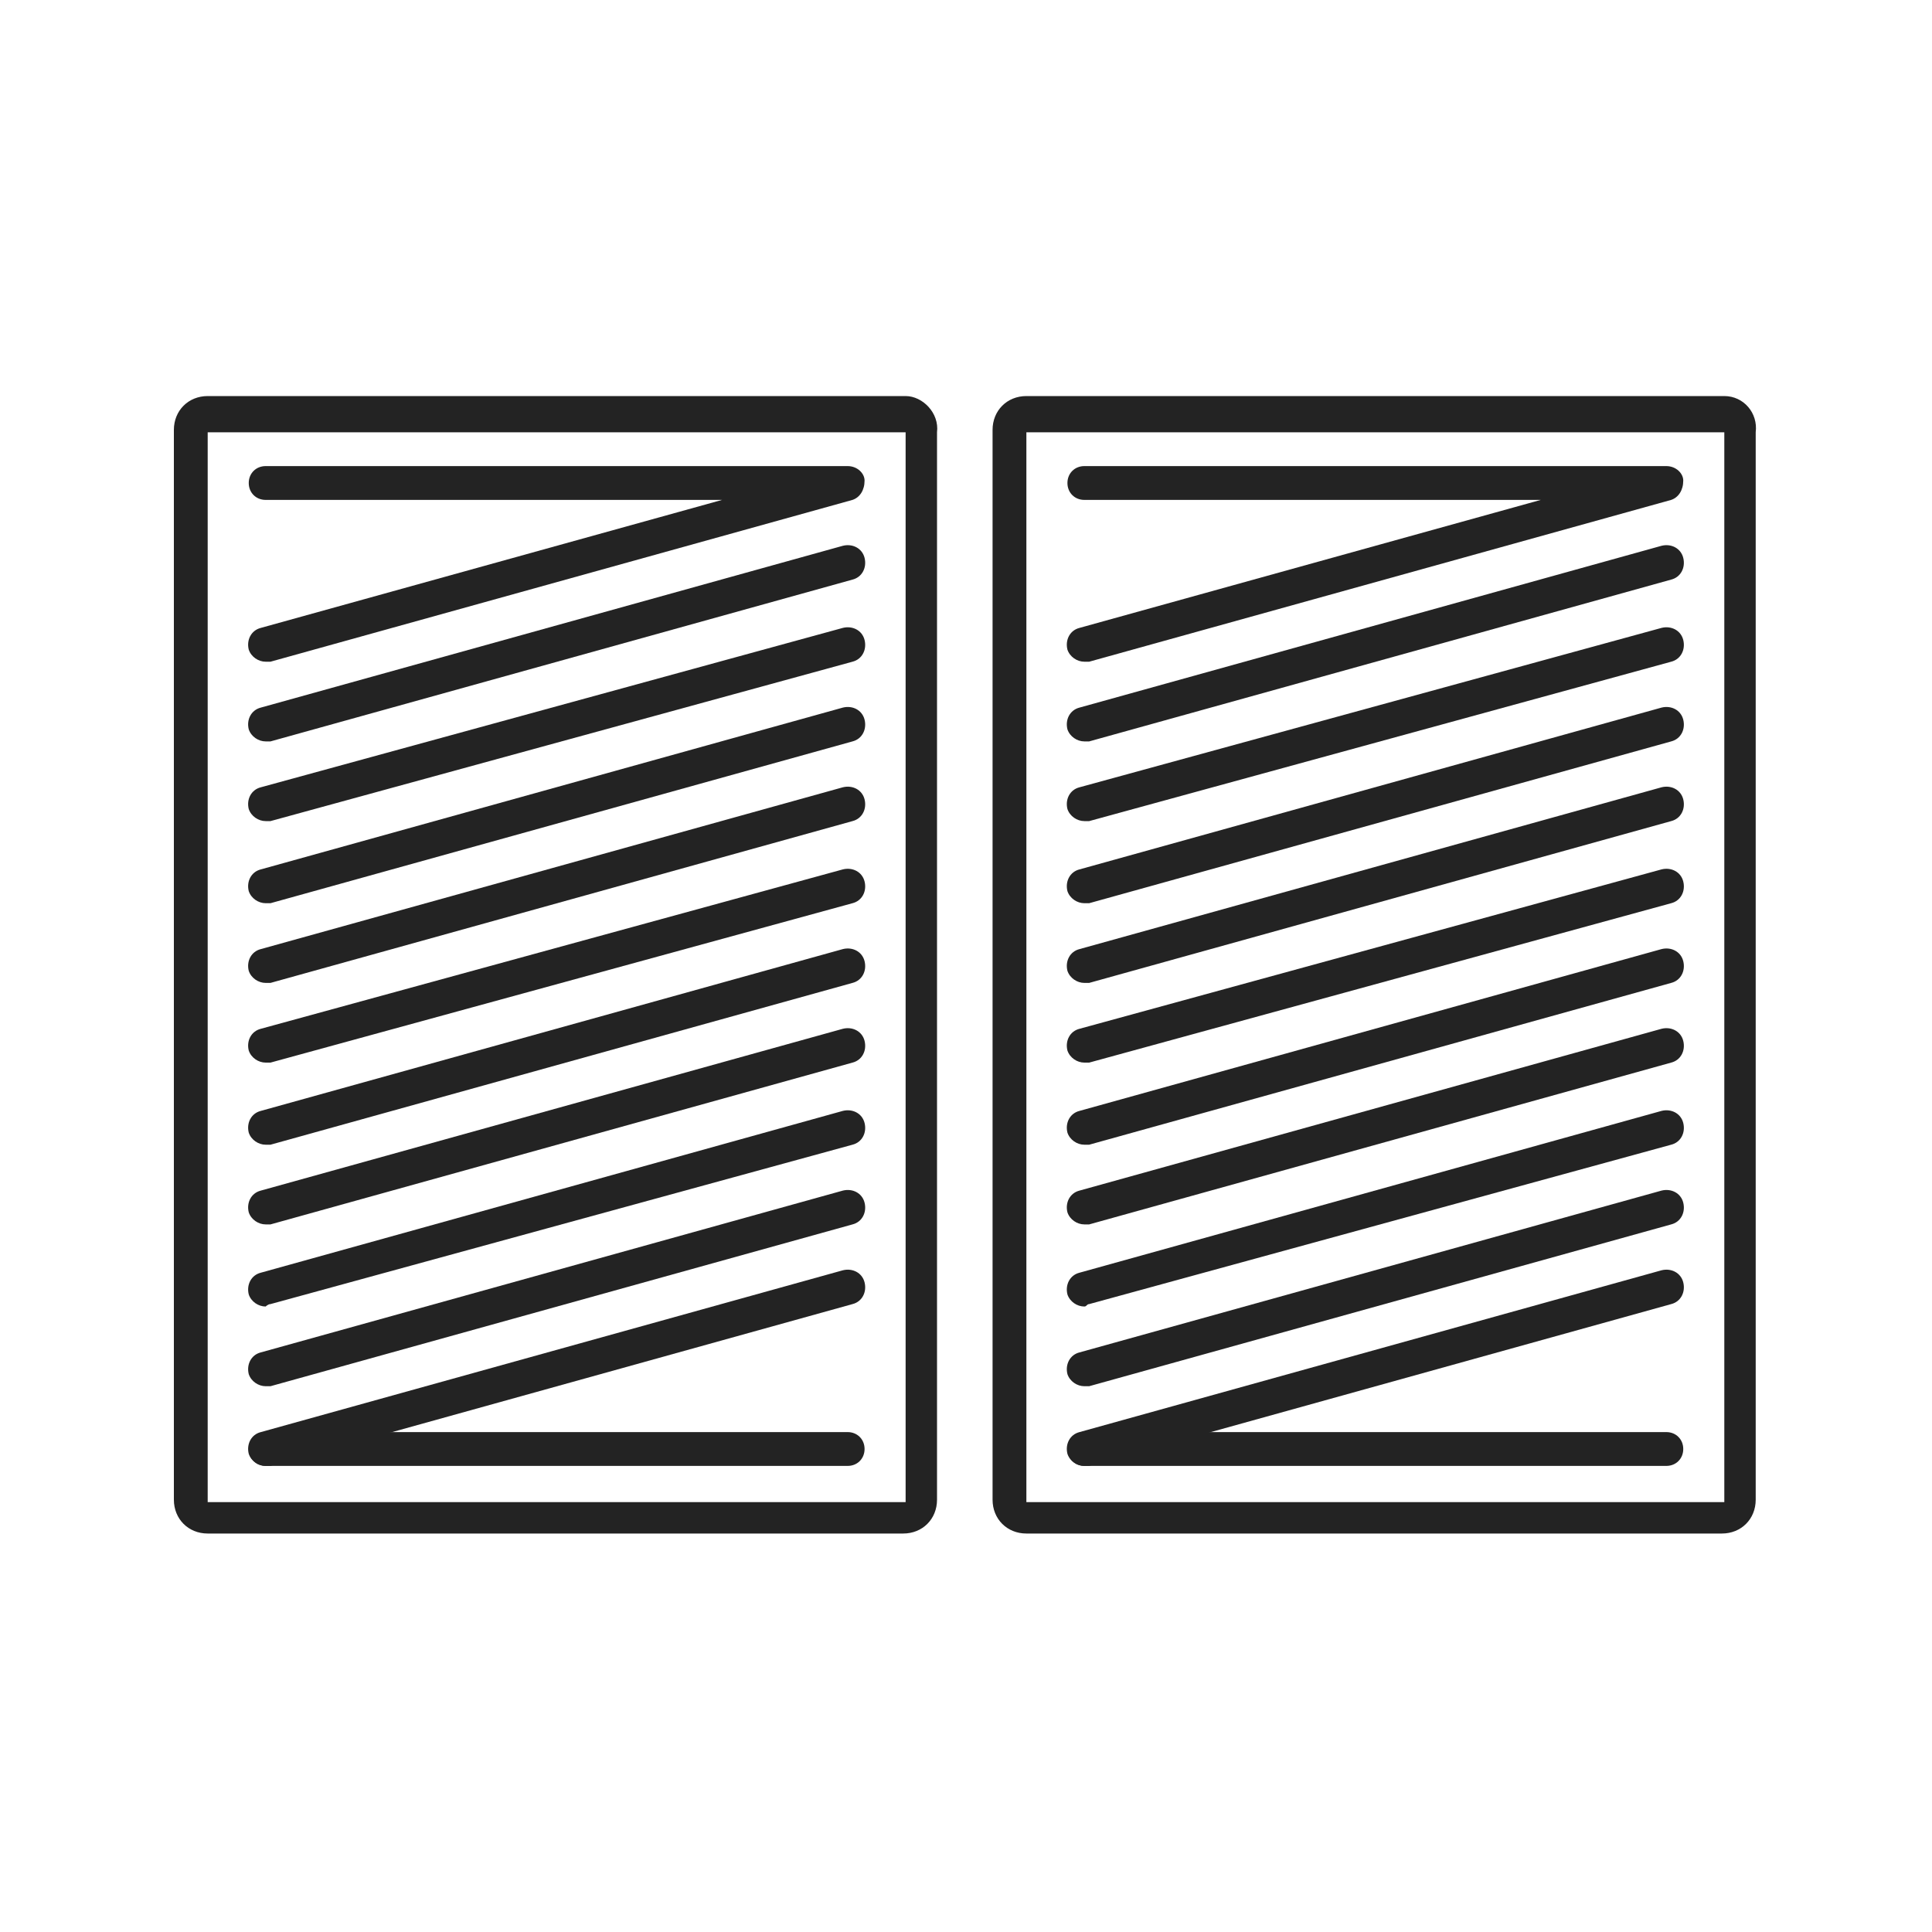 <?xml version="1.0" encoding="utf-8"?>
<!-- Generator: Adobe Illustrator 23.0.4, SVG Export Plug-In . SVG Version: 6.00 Build 0)  -->
<svg version="1.1" id="Livello_1" xmlns="http://www.w3.org/2000/svg" xmlns:xlink="http://www.w3.org/1999/xlink" x="0px" y="0px"
	 viewBox="0 0 80 80" style="enable-background:new 0 0 80 80;" xml:space="preserve">
<style type="text/css">
	.st0{fill:#232323;}
</style>
<g>
	<g>
		<path class="st0" d="M11,30.7c-0.3,0-0.6-0.2-0.7-0.5c-0.1-0.4,0.1-0.8,0.5-0.9l24.1-6.7c0.4-0.1,0.8,0.1,0.9,0.5
			c0.1,0.4-0.1,0.8-0.5,0.9l-24.1,6.7C11.1,30.7,11,30.7,11,30.7z"/>
		<path class="st0" d="M11,34c-0.3,0-0.6-0.2-0.7-0.5c-0.1-0.4,0.1-0.8,0.5-0.9L34.9,26c0.4-0.1,0.8,0.1,0.9,0.5
			c0.1,0.4-0.1,0.8-0.5,0.9L11.2,34C11.1,34,11,34,11,34z"/>
		<path class="st0" d="M11,37.4c-0.3,0-0.6-0.2-0.7-0.5c-0.1-0.4,0.1-0.8,0.5-0.9l24.1-6.7c0.4-0.1,0.8,0.1,0.9,0.5
			c0.1,0.4-0.1,0.8-0.5,0.9l-24.1,6.7C11.1,37.4,11,37.4,11,37.4z"/>
		<path class="st0" d="M11,40.7c-0.3,0-0.6-0.2-0.7-0.5c-0.1-0.4,0.1-0.8,0.5-0.9l24.1-6.7c0.4-0.1,0.8,0.1,0.9,0.5
			s-0.1,0.8-0.5,0.9l-24.1,6.7C11.1,40.7,11,40.7,11,40.7z"/>
		<path class="st0" d="M11,44c-0.3,0-0.6-0.2-0.7-0.5c-0.1-0.4,0.1-0.8,0.5-0.9L34.9,36c0.4-0.1,0.8,0.1,0.9,0.5s-0.1,0.8-0.5,0.9
			L11.2,44C11.1,44,11,44,11,44z"/>
		<path class="st0" d="M11,47.4c-0.3,0-0.6-0.2-0.7-0.5c-0.1-0.4,0.1-0.8,0.5-0.9l24.1-6.7c0.4-0.1,0.8,0.1,0.9,0.5
			s-0.1,0.8-0.5,0.9l-24.1,6.7C11.1,47.4,11,47.4,11,47.4z"/>
		<path class="st0" d="M11,50.7c-0.3,0-0.6-0.2-0.7-0.5c-0.1-0.4,0.1-0.8,0.5-0.9l24.1-6.7c0.4-0.1,0.8,0.1,0.9,0.5
			s-0.1,0.8-0.5,0.9l-24.1,6.7C11.1,50.7,11,50.7,11,50.7z"/>
		<path class="st0" d="M11,54.1c-0.3,0-0.6-0.2-0.7-0.5c-0.1-0.4,0.1-0.8,0.5-0.9L34.9,46c0.4-0.1,0.8,0.1,0.9,0.5s-0.1,0.8-0.5,0.9
			L11.2,54C11.1,54,11,54.1,11,54.1z"/>
		<path class="st0" d="M11,57.4c-0.3,0-0.6-0.2-0.7-0.5c-0.1-0.4,0.1-0.8,0.5-0.9l24.1-6.7c0.4-0.1,0.8,0.1,0.9,0.5
			s-0.1,0.8-0.5,0.9l-24.1,6.7C11.1,57.4,11,57.4,11,57.4z"/>
		<path class="st0" d="M11,60.7c-0.3,0-0.6-0.2-0.7-0.5c-0.1-0.4,0.1-0.8,0.5-0.9l24.1-6.7c0.4-0.1,0.8,0.1,0.9,0.5
			s-0.1,0.8-0.5,0.9l-24.1,6.7C11.1,60.7,11,60.7,11,60.7z"/>
		<path class="st0" d="M35.1,60.7H11c-0.4,0-0.7-0.3-0.7-0.7s0.3-0.7,0.7-0.7h24.1c0.4,0,0.7,0.3,0.7,0.7S35.5,60.7,35.1,60.7z"/>
		<path class="st0" d="M11,27.4c-0.3,0-0.6-0.2-0.7-0.5c-0.1-0.4,0.1-0.8,0.5-0.9l19.1-5.3H11c-0.4,0-0.7-0.3-0.7-0.7
			c0-0.4,0.3-0.7,0.7-0.7h24.1c0.4,0,0.7,0.3,0.7,0.6c0,0.4-0.2,0.7-0.5,0.8l-24.1,6.7C11.1,27.4,11,27.4,11,27.4z"/>
	</g>
	<path class="st0" d="M37.5,17.9v44.3H8.6V17.9H37.5 M37.5,16.4H8.6c-0.8,0-1.4,0.6-1.4,1.4v44.3c0,0.8,0.6,1.4,1.4,1.4h28.8
		c0.8,0,1.4-0.6,1.4-1.4V17.9C38.9,17.1,38.2,16.4,37.5,16.4L37.5,16.4z"/>
	<g>
		<path class="st0" d="M44.9,30.7c-0.3,0-0.6-0.2-0.7-0.5c-0.1-0.4,0.1-0.8,0.5-0.9l24.1-6.7c0.4-0.1,0.8,0.1,0.9,0.5
			c0.1,0.4-0.1,0.8-0.5,0.9l-24.1,6.7C45,30.7,45,30.7,44.9,30.7z"/>
		<path class="st0" d="M44.9,34c-0.3,0-0.6-0.2-0.7-0.5c-0.1-0.4,0.1-0.8,0.5-0.9L68.8,26c0.4-0.1,0.8,0.1,0.9,0.5
			c0.1,0.4-0.1,0.8-0.5,0.9L45.1,34C45,34,45,34,44.9,34z"/>
		<path class="st0" d="M44.9,37.4c-0.3,0-0.6-0.2-0.7-0.5c-0.1-0.4,0.1-0.8,0.5-0.9l24.1-6.7c0.4-0.1,0.8,0.1,0.9,0.5
			c0.1,0.4-0.1,0.8-0.5,0.9l-24.1,6.7C45,37.4,45,37.4,44.9,37.4z"/>
		<path class="st0" d="M44.9,40.7c-0.3,0-0.6-0.2-0.7-0.5c-0.1-0.4,0.1-0.8,0.5-0.9l24.1-6.7c0.4-0.1,0.8,0.1,0.9,0.5
			s-0.1,0.8-0.5,0.9l-24.1,6.7C45,40.7,45,40.7,44.9,40.7z"/>
		<path class="st0" d="M44.9,44c-0.3,0-0.6-0.2-0.7-0.5c-0.1-0.4,0.1-0.8,0.5-0.9L68.8,36c0.4-0.1,0.8,0.1,0.9,0.5s-0.1,0.8-0.5,0.9
			L45.1,44C45,44,45,44,44.9,44z"/>
		<path class="st0" d="M44.9,47.4c-0.3,0-0.6-0.2-0.7-0.5c-0.1-0.4,0.1-0.8,0.5-0.9l24.1-6.7c0.4-0.1,0.8,0.1,0.9,0.5
			c0.1,0.4-0.1,0.8-0.5,0.9l-24.1,6.7C45,47.4,45,47.4,44.9,47.4z"/>
		<path class="st0" d="M44.9,50.7c-0.3,0-0.6-0.2-0.7-0.5c-0.1-0.4,0.1-0.8,0.5-0.9l24.1-6.7c0.4-0.1,0.8,0.1,0.9,0.5
			c0.1,0.4-0.1,0.8-0.5,0.9l-24.1,6.7C45,50.7,45,50.7,44.9,50.7z"/>
		<path class="st0" d="M44.9,54.1c-0.3,0-0.6-0.2-0.7-0.5c-0.1-0.4,0.1-0.8,0.5-0.9L68.8,46c0.4-0.1,0.8,0.1,0.9,0.5
			c0.1,0.4-0.1,0.8-0.5,0.9L45.1,54C45,54,45,54.1,44.9,54.1z"/>
		<path class="st0" d="M44.9,57.4c-0.3,0-0.6-0.2-0.7-0.5c-0.1-0.4,0.1-0.8,0.5-0.9l24.1-6.7c0.4-0.1,0.8,0.1,0.9,0.5
			c0.1,0.4-0.1,0.8-0.5,0.9l-24.1,6.7C45,57.4,45,57.4,44.9,57.4z"/>
		<path class="st0" d="M44.9,60.7c-0.3,0-0.6-0.2-0.7-0.5c-0.1-0.4,0.1-0.8,0.5-0.9l24.1-6.7c0.4-0.1,0.8,0.1,0.9,0.5
			c0.1,0.4-0.1,0.8-0.5,0.9l-24.1,6.7C45,60.7,45,60.7,44.9,60.7z"/>
		<path class="st0" d="M69,60.7H44.9c-0.4,0-0.7-0.3-0.7-0.7s0.3-0.7,0.7-0.7H69c0.4,0,0.7,0.3,0.7,0.7S69.4,60.7,69,60.7z"/>
		<path class="st0" d="M44.9,27.4c-0.3,0-0.6-0.2-0.7-0.5c-0.1-0.4,0.1-0.8,0.5-0.9l19.1-5.3H44.9c-0.4,0-0.7-0.3-0.7-0.7
			c0-0.4,0.3-0.7,0.7-0.7H69c0.4,0,0.7,0.3,0.7,0.6c0,0.4-0.2,0.7-0.5,0.8l-24.1,6.7C45,27.4,45,27.4,44.9,27.4z"/>
	</g>
	<path class="st0" d="M71.4,17.9v44.3H42.5V17.9H71.4 M71.4,16.4H42.5c-0.8,0-1.4,0.6-1.4,1.4v44.3c0,0.8,0.6,1.4,1.4,1.4h28.8
		c0.8,0,1.4-0.6,1.4-1.4V17.9C72.8,17.1,72.2,16.4,71.4,16.4L71.4,16.4z"/>
</g>
</svg>
